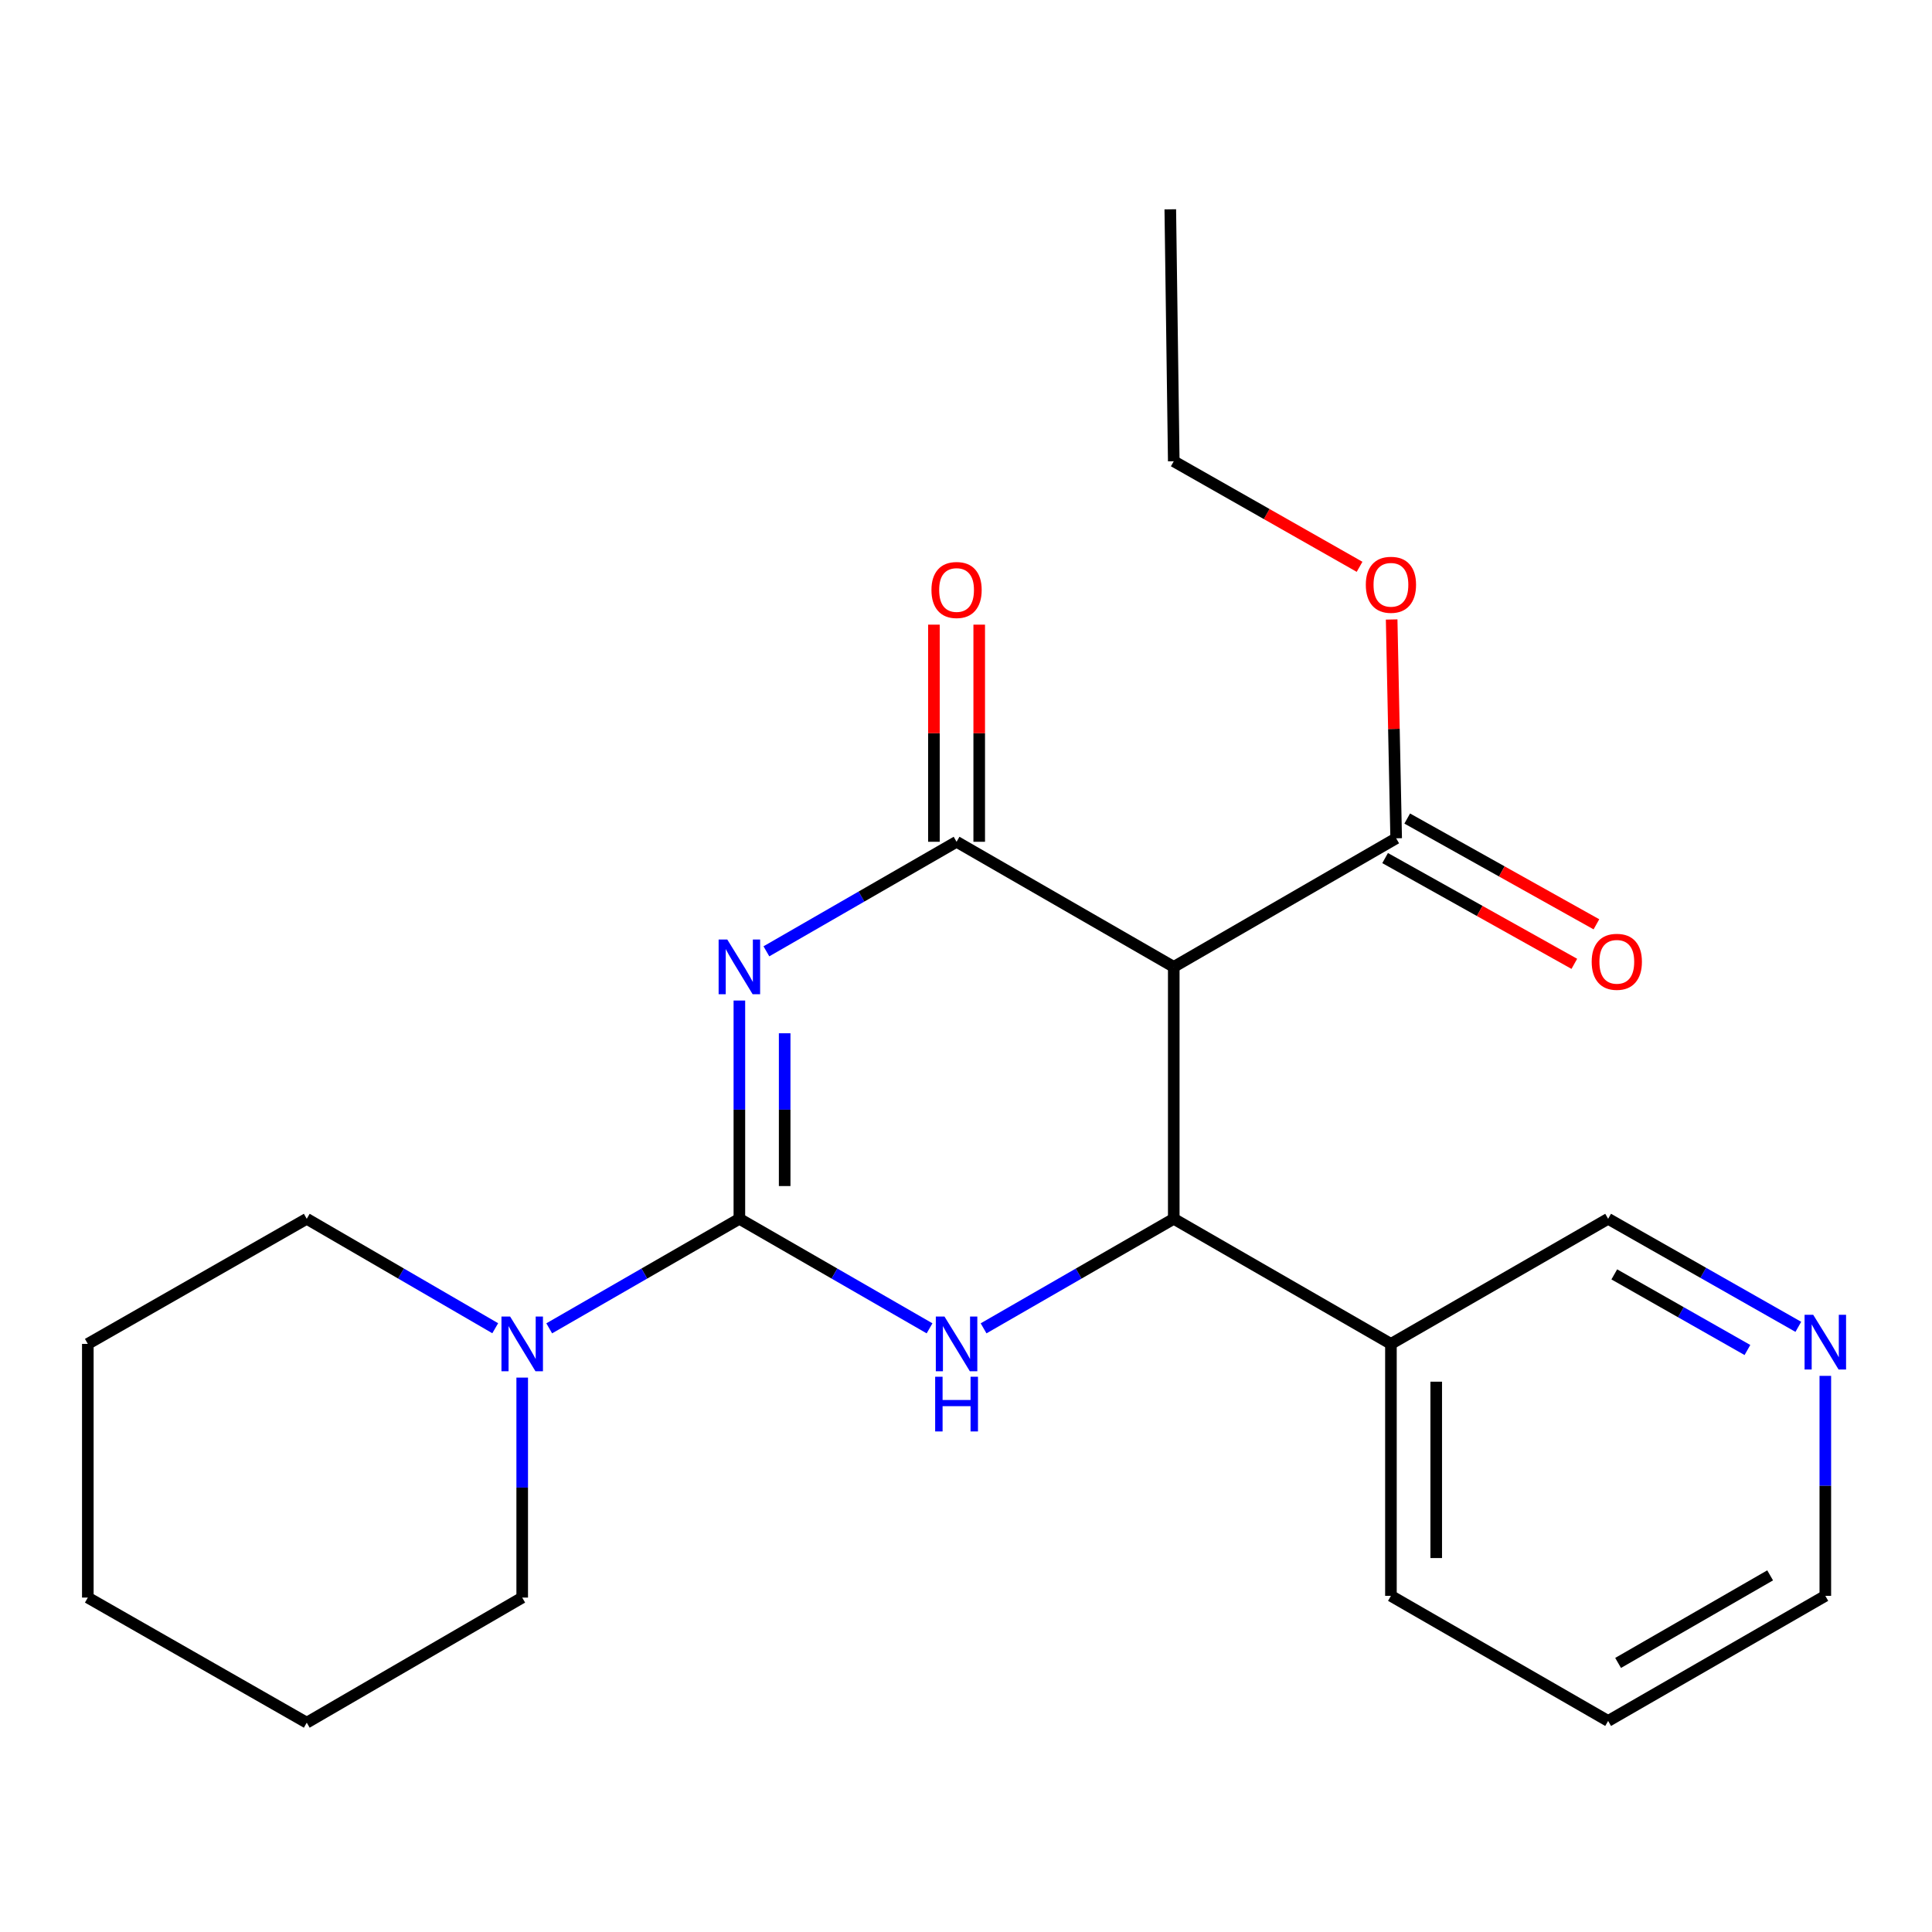 <?xml version='1.0' encoding='iso-8859-1'?>
<svg version='1.1' baseProfile='full'
              xmlns='http://www.w3.org/2000/svg'
                      xmlns:rdkit='http://www.rdkit.org/xml'
                      xmlns:xlink='http://www.w3.org/1999/xlink'
                  xml:space='preserve'
width='1000px' height='1000px' viewBox='0 0 1000 1000'>
<!-- END OF HEADER -->
<rect style='opacity:1.0;fill:#FFFFFF;stroke:none' width='1000' height='1000' x='0' y='0'> </rect>
<path class='bond-0' d='M 382.699,517.876 L 382.699,574.362' style='fill:none;fill-rule:evenodd;stroke:#0000FF;stroke-width:6px;stroke-linecap:butt;stroke-linejoin:miter;stroke-opacity:1' />
<path class='bond-0' d='M 382.699,574.362 L 382.699,630.848' style='fill:none;fill-rule:evenodd;stroke:#000000;stroke-width:6px;stroke-linecap:butt;stroke-linejoin:miter;stroke-opacity:1' />
<path class='bond-0' d='M 406.142,534.821 L 406.142,574.362' style='fill:none;fill-rule:evenodd;stroke:#0000FF;stroke-width:6px;stroke-linecap:butt;stroke-linejoin:miter;stroke-opacity:1' />
<path class='bond-0' d='M 406.142,574.362 L 406.142,613.902' style='fill:none;fill-rule:evenodd;stroke:#000000;stroke-width:6px;stroke-linecap:butt;stroke-linejoin:miter;stroke-opacity:1' />
<path class='bond-1' d='M 396.683,492.401 L 445.901,464.052' style='fill:none;fill-rule:evenodd;stroke:#0000FF;stroke-width:6px;stroke-linecap:butt;stroke-linejoin:miter;stroke-opacity:1' />
<path class='bond-1' d='M 445.901,464.052 L 495.119,435.703' style='fill:none;fill-rule:evenodd;stroke:#000000;stroke-width:6px;stroke-linecap:butt;stroke-linejoin:miter;stroke-opacity:1' />
<path class='bond-2' d='M 382.699,630.848 L 431.917,659.197' style='fill:none;fill-rule:evenodd;stroke:#000000;stroke-width:6px;stroke-linecap:butt;stroke-linejoin:miter;stroke-opacity:1' />
<path class='bond-2' d='M 431.917,659.197 L 481.135,687.546' style='fill:none;fill-rule:evenodd;stroke:#0000FF;stroke-width:6px;stroke-linecap:butt;stroke-linejoin:miter;stroke-opacity:1' />
<path class='bond-3' d='M 382.699,630.848 L 333.488,659.197' style='fill:none;fill-rule:evenodd;stroke:#000000;stroke-width:6px;stroke-linecap:butt;stroke-linejoin:miter;stroke-opacity:1' />
<path class='bond-3' d='M 333.488,659.197 L 284.276,687.546' style='fill:none;fill-rule:evenodd;stroke:#0000FF;stroke-width:6px;stroke-linecap:butt;stroke-linejoin:miter;stroke-opacity:1' />
<path class='bond-4' d='M 495.119,435.703 L 607.538,500.456' style='fill:none;fill-rule:evenodd;stroke:#000000;stroke-width:6px;stroke-linecap:butt;stroke-linejoin:miter;stroke-opacity:1' />
<path class='bond-5' d='M 506.84,435.703 L 506.84,379.51' style='fill:none;fill-rule:evenodd;stroke:#000000;stroke-width:6px;stroke-linecap:butt;stroke-linejoin:miter;stroke-opacity:1' />
<path class='bond-5' d='M 506.84,379.51 L 506.84,323.318' style='fill:none;fill-rule:evenodd;stroke:#FF0000;stroke-width:6px;stroke-linecap:butt;stroke-linejoin:miter;stroke-opacity:1' />
<path class='bond-5' d='M 483.398,435.703 L 483.398,379.51' style='fill:none;fill-rule:evenodd;stroke:#000000;stroke-width:6px;stroke-linecap:butt;stroke-linejoin:miter;stroke-opacity:1' />
<path class='bond-5' d='M 483.398,379.51 L 483.398,323.318' style='fill:none;fill-rule:evenodd;stroke:#FF0000;stroke-width:6px;stroke-linecap:butt;stroke-linejoin:miter;stroke-opacity:1' />
<path class='bond-6' d='M 509.102,687.546 L 558.32,659.197' style='fill:none;fill-rule:evenodd;stroke:#0000FF;stroke-width:6px;stroke-linecap:butt;stroke-linejoin:miter;stroke-opacity:1' />
<path class='bond-6' d='M 558.32,659.197 L 607.538,630.848' style='fill:none;fill-rule:evenodd;stroke:#000000;stroke-width:6px;stroke-linecap:butt;stroke-linejoin:miter;stroke-opacity:1' />
<path class='bond-7' d='M 607.538,500.456 L 607.538,630.848' style='fill:none;fill-rule:evenodd;stroke:#000000;stroke-width:6px;stroke-linecap:butt;stroke-linejoin:miter;stroke-opacity:1' />
<path class='bond-8' d='M 607.538,500.456 L 722.653,433.905' style='fill:none;fill-rule:evenodd;stroke:#000000;stroke-width:6px;stroke-linecap:butt;stroke-linejoin:miter;stroke-opacity:1' />
<path class='bond-9' d='M 607.538,630.848 L 719.944,695.601' style='fill:none;fill-rule:evenodd;stroke:#000000;stroke-width:6px;stroke-linecap:butt;stroke-linejoin:miter;stroke-opacity:1' />
<path class='bond-10' d='M 270.293,713.043 L 270.293,769.974' style='fill:none;fill-rule:evenodd;stroke:#0000FF;stroke-width:6px;stroke-linecap:butt;stroke-linejoin:miter;stroke-opacity:1' />
<path class='bond-10' d='M 270.293,769.974 L 270.293,826.904' style='fill:none;fill-rule:evenodd;stroke:#000000;stroke-width:6px;stroke-linecap:butt;stroke-linejoin:miter;stroke-opacity:1' />
<path class='bond-11' d='M 256.329,687.493 L 207.551,659.17' style='fill:none;fill-rule:evenodd;stroke:#0000FF;stroke-width:6px;stroke-linecap:butt;stroke-linejoin:miter;stroke-opacity:1' />
<path class='bond-11' d='M 207.551,659.17 L 158.772,630.848' style='fill:none;fill-rule:evenodd;stroke:#000000;stroke-width:6px;stroke-linecap:butt;stroke-linejoin:miter;stroke-opacity:1' />
<path class='bond-12' d='M 716.934,444.137 L 765.9,471.509' style='fill:none;fill-rule:evenodd;stroke:#000000;stroke-width:6px;stroke-linecap:butt;stroke-linejoin:miter;stroke-opacity:1' />
<path class='bond-12' d='M 765.9,471.509 L 814.867,498.882' style='fill:none;fill-rule:evenodd;stroke:#FF0000;stroke-width:6px;stroke-linecap:butt;stroke-linejoin:miter;stroke-opacity:1' />
<path class='bond-12' d='M 728.373,423.674 L 777.339,451.047' style='fill:none;fill-rule:evenodd;stroke:#000000;stroke-width:6px;stroke-linecap:butt;stroke-linejoin:miter;stroke-opacity:1' />
<path class='bond-12' d='M 777.339,451.047 L 826.305,478.42' style='fill:none;fill-rule:evenodd;stroke:#FF0000;stroke-width:6px;stroke-linecap:butt;stroke-linejoin:miter;stroke-opacity:1' />
<path class='bond-13' d='M 722.653,433.905 L 721.485,377.275' style='fill:none;fill-rule:evenodd;stroke:#000000;stroke-width:6px;stroke-linecap:butt;stroke-linejoin:miter;stroke-opacity:1' />
<path class='bond-13' d='M 721.485,377.275 L 720.317,320.645' style='fill:none;fill-rule:evenodd;stroke:#FF0000;stroke-width:6px;stroke-linecap:butt;stroke-linejoin:miter;stroke-opacity:1' />
<path class='bond-14' d='M 719.944,695.601 L 832.364,630.848' style='fill:none;fill-rule:evenodd;stroke:#000000;stroke-width:6px;stroke-linecap:butt;stroke-linejoin:miter;stroke-opacity:1' />
<path class='bond-15' d='M 719.944,695.601 L 719.944,826.006' style='fill:none;fill-rule:evenodd;stroke:#000000;stroke-width:6px;stroke-linecap:butt;stroke-linejoin:miter;stroke-opacity:1' />
<path class='bond-15' d='M 743.387,715.161 L 743.387,806.445' style='fill:none;fill-rule:evenodd;stroke:#000000;stroke-width:6px;stroke-linecap:butt;stroke-linejoin:miter;stroke-opacity:1' />
<path class='bond-16' d='M 930.811,686.766 L 881.587,658.807' style='fill:none;fill-rule:evenodd;stroke:#0000FF;stroke-width:6px;stroke-linecap:butt;stroke-linejoin:miter;stroke-opacity:1' />
<path class='bond-16' d='M 881.587,658.807 L 832.364,630.848' style='fill:none;fill-rule:evenodd;stroke:#000000;stroke-width:6px;stroke-linecap:butt;stroke-linejoin:miter;stroke-opacity:1' />
<path class='bond-16' d='M 904.466,698.762 L 870.009,679.19' style='fill:none;fill-rule:evenodd;stroke:#0000FF;stroke-width:6px;stroke-linecap:butt;stroke-linejoin:miter;stroke-opacity:1' />
<path class='bond-16' d='M 870.009,679.19 L 835.553,659.619' style='fill:none;fill-rule:evenodd;stroke:#000000;stroke-width:6px;stroke-linecap:butt;stroke-linejoin:miter;stroke-opacity:1' />
<path class='bond-17' d='M 944.783,712.145 L 944.783,769.075' style='fill:none;fill-rule:evenodd;stroke:#0000FF;stroke-width:6px;stroke-linecap:butt;stroke-linejoin:miter;stroke-opacity:1' />
<path class='bond-17' d='M 944.783,769.075 L 944.783,826.006' style='fill:none;fill-rule:evenodd;stroke:#000000;stroke-width:6px;stroke-linecap:butt;stroke-linejoin:miter;stroke-opacity:1' />
<path class='bond-18' d='M 703.712,293.381 L 655.625,266.064' style='fill:none;fill-rule:evenodd;stroke:#FF0000;stroke-width:6px;stroke-linecap:butt;stroke-linejoin:miter;stroke-opacity:1' />
<path class='bond-18' d='M 655.625,266.064 L 607.538,238.748' style='fill:none;fill-rule:evenodd;stroke:#000000;stroke-width:6px;stroke-linecap:butt;stroke-linejoin:miter;stroke-opacity:1' />
<path class='bond-19' d='M 270.293,826.904 L 158.772,891.657' style='fill:none;fill-rule:evenodd;stroke:#000000;stroke-width:6px;stroke-linecap:butt;stroke-linejoin:miter;stroke-opacity:1' />
<path class='bond-20' d='M 158.772,630.848 L 45.455,695.601' style='fill:none;fill-rule:evenodd;stroke:#000000;stroke-width:6px;stroke-linecap:butt;stroke-linejoin:miter;stroke-opacity:1' />
<path class='bond-21' d='M 719.944,826.006 L 832.364,890.759' style='fill:none;fill-rule:evenodd;stroke:#000000;stroke-width:6px;stroke-linecap:butt;stroke-linejoin:miter;stroke-opacity:1' />
<path class='bond-22' d='M 944.783,826.006 L 832.364,890.759' style='fill:none;fill-rule:evenodd;stroke:#000000;stroke-width:6px;stroke-linecap:butt;stroke-linejoin:miter;stroke-opacity:1' />
<path class='bond-22' d='M 916.219,815.405 L 837.526,860.732' style='fill:none;fill-rule:evenodd;stroke:#000000;stroke-width:6px;stroke-linecap:butt;stroke-linejoin:miter;stroke-opacity:1' />
<path class='bond-23' d='M 607.538,238.748 L 605.741,108.343' style='fill:none;fill-rule:evenodd;stroke:#000000;stroke-width:6px;stroke-linecap:butt;stroke-linejoin:miter;stroke-opacity:1' />
<path class='bond-24' d='M 45.455,695.601 L 45.455,826.904' style='fill:none;fill-rule:evenodd;stroke:#000000;stroke-width:6px;stroke-linecap:butt;stroke-linejoin:miter;stroke-opacity:1' />
<path class='bond-25' d='M 158.772,891.657 L 45.455,826.904' style='fill:none;fill-rule:evenodd;stroke:#000000;stroke-width:6px;stroke-linecap:butt;stroke-linejoin:miter;stroke-opacity:1' />
<path  class='atom-0' d='M 376.439 486.296
L 385.719 501.296
Q 386.639 502.776, 388.119 505.456
Q 389.599 508.136, 389.679 508.296
L 389.679 486.296
L 393.439 486.296
L 393.439 514.616
L 389.559 514.616
L 379.599 498.216
Q 378.439 496.296, 377.199 494.096
Q 375.999 491.896, 375.639 491.216
L 375.639 514.616
L 371.959 514.616
L 371.959 486.296
L 376.439 486.296
' fill='#0000FF'/>
<path  class='atom-3' d='M 488.859 681.441
L 498.139 696.441
Q 499.059 697.921, 500.539 700.601
Q 502.019 703.281, 502.099 703.441
L 502.099 681.441
L 505.859 681.441
L 505.859 709.761
L 501.979 709.761
L 492.019 693.361
Q 490.859 691.441, 489.619 689.241
Q 488.419 687.041, 488.059 686.361
L 488.059 709.761
L 484.379 709.761
L 484.379 681.441
L 488.859 681.441
' fill='#0000FF'/>
<path  class='atom-3' d='M 484.039 712.593
L 487.879 712.593
L 487.879 724.633
L 502.359 724.633
L 502.359 712.593
L 506.199 712.593
L 506.199 740.913
L 502.359 740.913
L 502.359 727.833
L 487.879 727.833
L 487.879 740.913
L 484.039 740.913
L 484.039 712.593
' fill='#0000FF'/>
<path  class='atom-6' d='M 264.033 681.441
L 273.313 696.441
Q 274.233 697.921, 275.713 700.601
Q 277.193 703.281, 277.273 703.441
L 277.273 681.441
L 281.033 681.441
L 281.033 709.761
L 277.153 709.761
L 267.193 693.361
Q 266.033 691.441, 264.793 689.241
Q 263.593 687.041, 263.233 686.361
L 263.233 709.761
L 259.553 709.761
L 259.553 681.441
L 264.033 681.441
' fill='#0000FF'/>
<path  class='atom-9' d='M 482.119 305.378
Q 482.119 298.578, 485.479 294.778
Q 488.839 290.978, 495.119 290.978
Q 501.399 290.978, 504.759 294.778
Q 508.119 298.578, 508.119 305.378
Q 508.119 312.258, 504.719 316.178
Q 501.319 320.058, 495.119 320.058
Q 488.879 320.058, 485.479 316.178
Q 482.119 312.298, 482.119 305.378
M 495.119 316.858
Q 499.439 316.858, 501.759 313.978
Q 504.119 311.058, 504.119 305.378
Q 504.119 299.818, 501.759 297.018
Q 499.439 294.178, 495.119 294.178
Q 490.799 294.178, 488.439 296.978
Q 486.119 299.778, 486.119 305.378
Q 486.119 311.098, 488.439 313.978
Q 490.799 316.858, 495.119 316.858
' fill='#FF0000'/>
<path  class='atom-10' d='M 823.857 497.827
Q 823.857 491.027, 827.217 487.227
Q 830.577 483.427, 836.857 483.427
Q 843.137 483.427, 846.497 487.227
Q 849.857 491.027, 849.857 497.827
Q 849.857 504.707, 846.457 508.627
Q 843.057 512.507, 836.857 512.507
Q 830.617 512.507, 827.217 508.627
Q 823.857 504.747, 823.857 497.827
M 836.857 509.307
Q 841.177 509.307, 843.497 506.427
Q 845.857 503.507, 845.857 497.827
Q 845.857 492.267, 843.497 489.467
Q 841.177 486.627, 836.857 486.627
Q 832.537 486.627, 830.177 489.427
Q 827.857 492.227, 827.857 497.827
Q 827.857 503.547, 830.177 506.427
Q 832.537 509.307, 836.857 509.307
' fill='#FF0000'/>
<path  class='atom-11' d='M 938.523 680.542
L 947.803 695.542
Q 948.723 697.022, 950.203 699.702
Q 951.683 702.382, 951.763 702.542
L 951.763 680.542
L 955.523 680.542
L 955.523 708.862
L 951.643 708.862
L 941.683 692.462
Q 940.523 690.542, 939.283 688.342
Q 938.083 686.142, 937.723 685.462
L 937.723 708.862
L 934.043 708.862
L 934.043 680.542
L 938.523 680.542
' fill='#0000FF'/>
<path  class='atom-12' d='M 706.944 302.682
Q 706.944 295.882, 710.304 292.082
Q 713.664 288.282, 719.944 288.282
Q 726.224 288.282, 729.584 292.082
Q 732.944 295.882, 732.944 302.682
Q 732.944 309.562, 729.544 313.482
Q 726.144 317.362, 719.944 317.362
Q 713.704 317.362, 710.304 313.482
Q 706.944 309.602, 706.944 302.682
M 719.944 314.162
Q 724.264 314.162, 726.584 311.282
Q 728.944 308.362, 728.944 302.682
Q 728.944 297.122, 726.584 294.322
Q 724.264 291.482, 719.944 291.482
Q 715.624 291.482, 713.264 294.282
Q 710.944 297.082, 710.944 302.682
Q 710.944 308.402, 713.264 311.282
Q 715.624 314.162, 719.944 314.162
' fill='#FF0000'/>
</svg>
